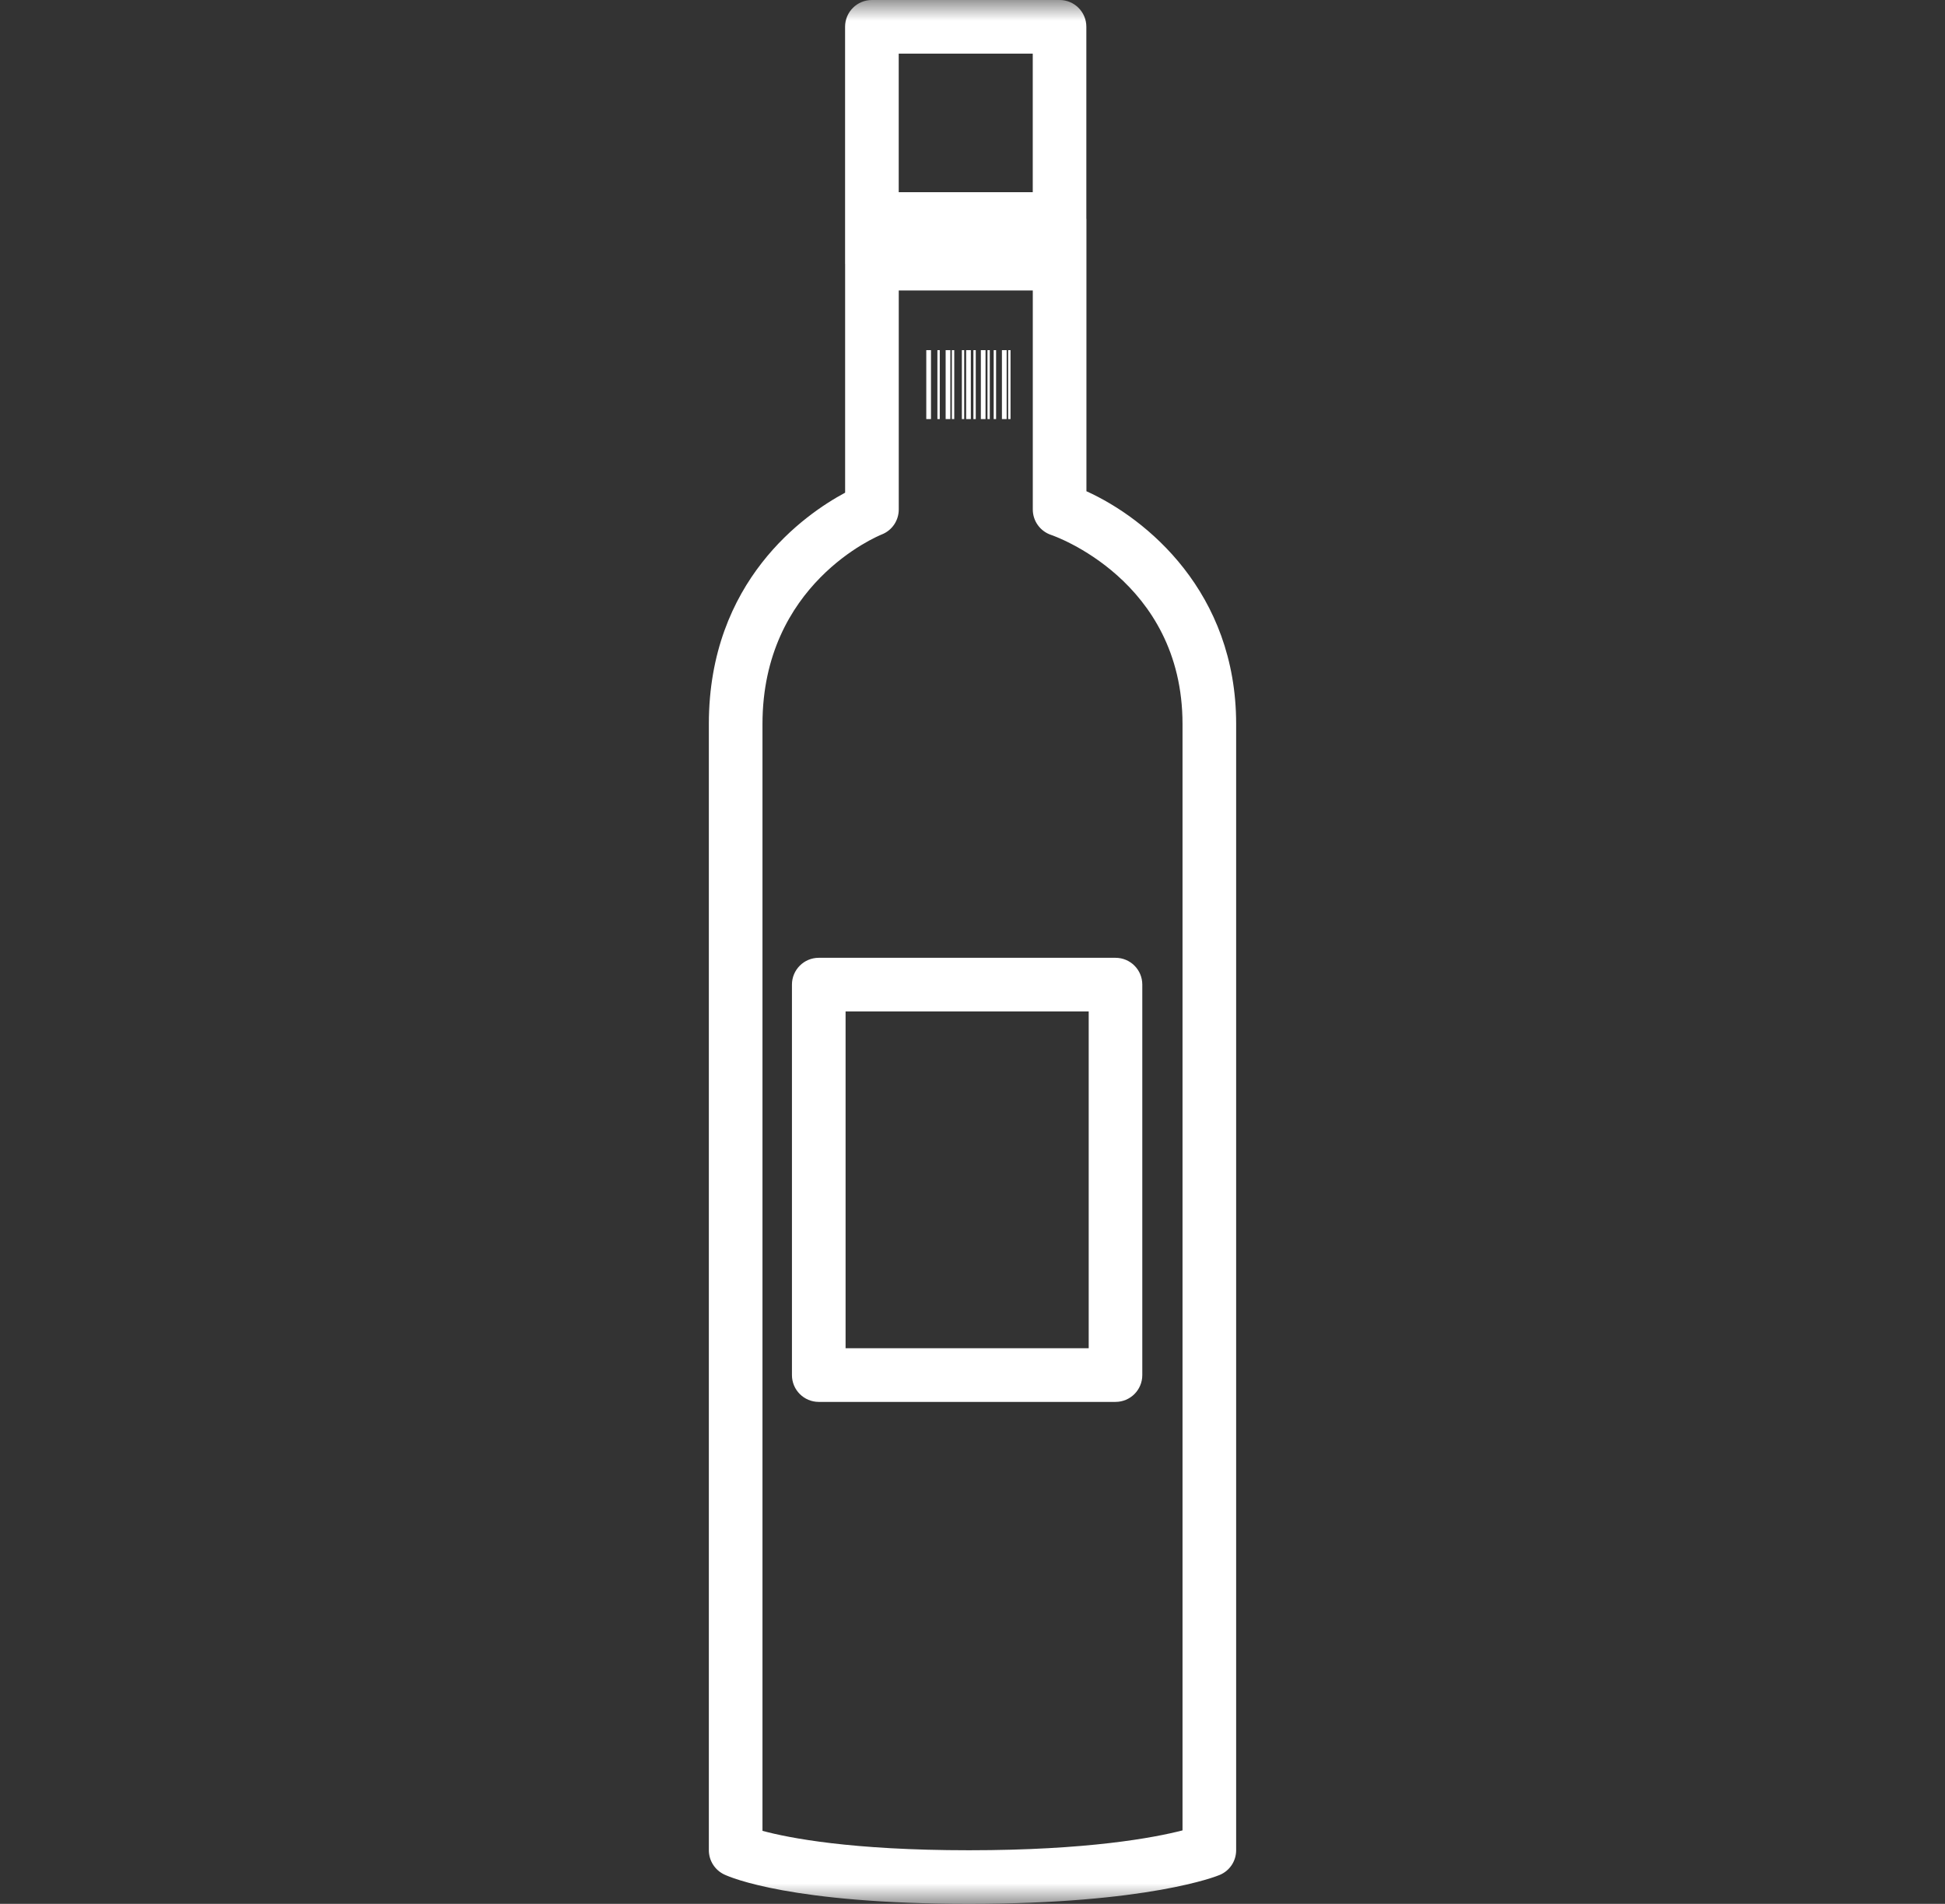<svg width="47" height="46" viewBox="0 0 47 46" fill="none" xmlns="http://www.w3.org/2000/svg">
<rect x="0" y="0" width="47" height="46" fill="#333333" stroke="none"/>
<g clip-path="url(#clip0_1313_3362)">
<mask id="mask0_1313_3362" style="mask-type:luminance" maskUnits="userSpaceOnUse" x="0" y="0" width="47" height="46">
<path d="M46.5 0H0.5V46H46.5V0Z" fill="white"/>
</mask>
<g mask="url(#mask0_1313_3362)">
<path d="M22.497 10.126H22.383V8.46H22.497V10.126ZM23.815 8.46H23.702V10.126H23.815V8.46ZM22.709 8.46H22.652V10.126H22.709V8.46ZM23.918 8.46H23.862V10.126H23.918V8.46ZM23.579 8.46H23.522V10.126H23.579V8.46ZM23.299 8.46H23.243V10.126H23.299V8.46ZM22.964 8.46H22.851V10.126H22.964V8.46ZM23.46 8.46H23.347V10.126H23.46V8.46ZM23.059 8.46H23.002V10.126H23.059V8.46ZM24.07 8.46H24.012V10.126H24.07V8.46ZM24.325 8.46H24.211V10.126H24.325V8.46ZM24.419 8.46H24.362V10.126H24.419V8.46ZM29.871 17.493V44.705C29.871 44.965 29.715 45.202 29.472 45.302C29.404 45.331 27.75 46 23.413 46C19.137 46 17.656 45.364 17.502 45.291C17.275 45.184 17.129 44.956 17.129 44.704V17.493C17.129 14.031 19.454 12.423 20.422 11.904V6.377C20.422 6.375 20.421 6.374 20.421 6.371V0.647C20.421 0.289 20.711 0 21.069 0H25.604C25.962 0 26.251 0.289 26.251 0.647V5.285C26.251 5.287 26.253 5.289 26.253 5.291V11.869C27.709 12.527 29.871 14.308 29.871 17.493ZM21.717 4.643H24.956V1.296H21.717V4.643ZM28.575 17.493C28.575 14.008 25.435 12.936 25.404 12.926C25.137 12.838 24.957 12.59 24.957 12.31V7.019H21.718V12.31C21.718 12.577 21.556 12.816 21.308 12.913C21.192 12.96 18.425 14.114 18.425 17.493V44.236C19.062 44.408 20.574 44.705 23.414 44.705C26.29 44.705 27.892 44.401 28.575 44.225L28.575 17.493ZM26.955 23.142C27.314 23.142 27.603 23.431 27.603 23.79V33.224C27.603 33.582 27.314 33.872 26.955 33.872H19.785C19.427 33.872 19.137 33.582 19.137 33.224V23.79C19.137 23.432 19.427 23.142 19.785 23.142L26.955 23.142ZM26.308 24.438H20.433V32.576H26.308V24.438Z" fill="white"/>
</g>
</g>
<defs>
<clipPath id="clip0_1313_3362">
<rect width="46" height="46" fill="white" transform="translate(0.5)"/>
</clipPath>
</defs>
</svg>
